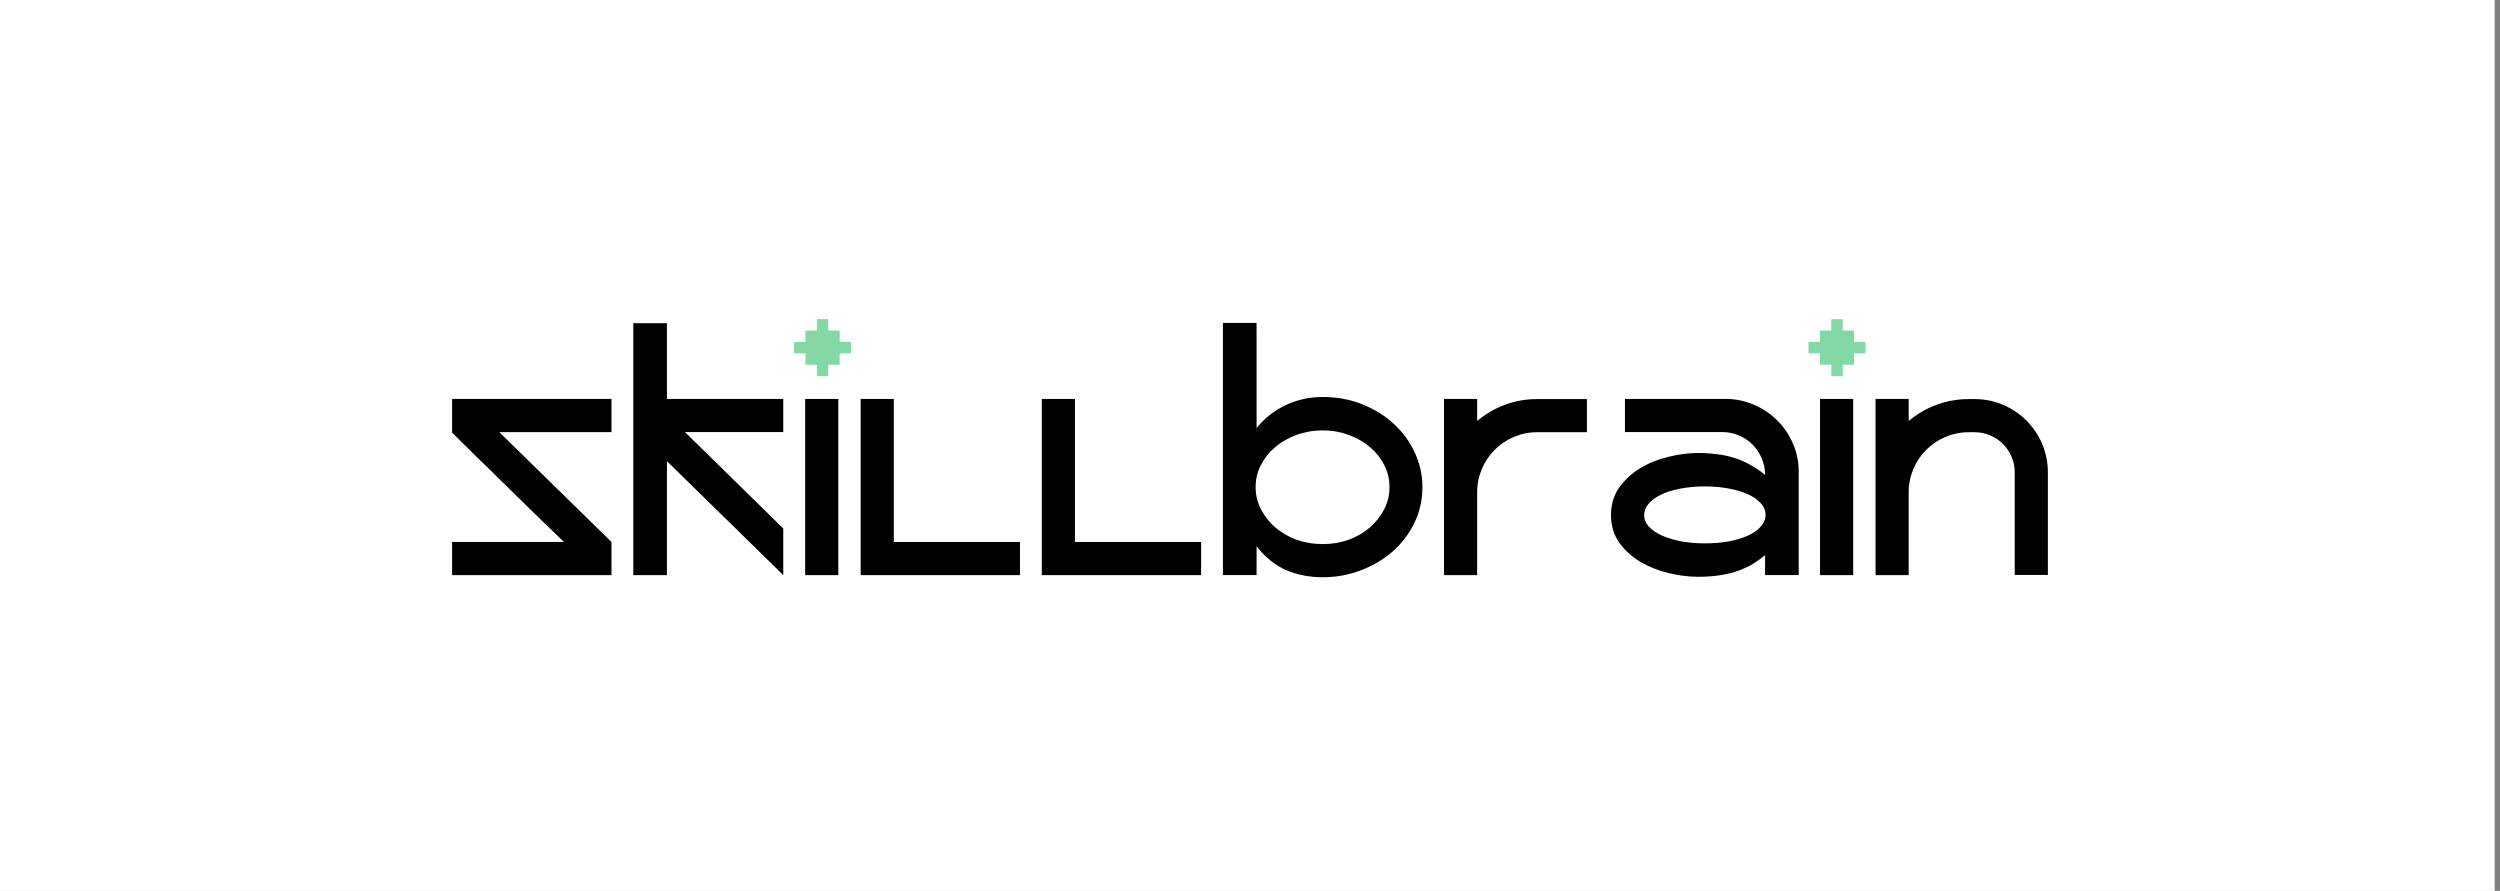 <?xml version="1.0" encoding="UTF-8"?> <svg xmlns="http://www.w3.org/2000/svg" width="188" height="67" viewBox="0 0 188 67" fill="none"><rect x="0" y="0" width="188" height="67" fill="#808080" stroke="none"/><path d="M187.6 0H0V67H187.6V0Z" fill="white"></path><path d="M47.623 24.305H50.154V29.999H58.902V32.493H51.509L58.902 39.742V43.249L50.154 34.68V43.249H47.623V24.305Z" fill="black"></path><path d="M42.405 40.755C41.911 40.285 41.387 39.779 40.832 39.236C40.278 38.694 39.718 38.146 39.151 37.592C38.585 37.037 38.031 36.495 37.489 35.965C36.946 35.423 36.44 34.928 35.97 34.483C35.512 34.025 35.109 33.627 34.759 33.29C34.422 32.952 34.169 32.699 34 32.531V30H45.984V32.494H37.543L45.984 40.755V43.249H34V40.755H42.405Z" fill="black"></path><path d="M67.215 30H64.722V43.249H76.701V40.757H67.215V30Z" fill="black"></path><path d="M80.837 30H78.345V43.249H90.323V40.757H80.837V30Z" fill="black"></path><path d="M60.549 30H63.041V43.249H60.549V30Z" fill="black"></path><path fill-rule="evenodd" clip-rule="evenodd" d="M61.429 24H62.286V24.857H63.143V25.714H64V26.571H63.143V27.429H62.286V28.286H61.429V27.429H60.571V26.571H59.714V25.714H60.571V24.857H61.429V24Z" fill="#84D8A5"></path><path fill-rule="evenodd" clip-rule="evenodd" d="M94.493 24.286H91.964V25.154H91.964V43.247H94.495V41.078C95.158 41.921 95.905 42.524 96.736 42.885C97.58 43.235 98.489 43.409 99.466 43.409C100.478 43.409 101.436 43.235 102.339 42.885C103.255 42.536 104.057 42.06 104.743 41.457C105.43 40.843 105.973 40.126 106.37 39.306C106.768 38.475 106.967 37.583 106.967 36.631C106.967 35.739 106.78 34.884 106.406 34.065C106.033 33.245 105.515 32.528 104.852 31.914C104.189 31.287 103.394 30.787 102.466 30.413C101.55 30.04 100.55 29.853 99.466 29.853C98.489 29.853 97.574 30.052 96.718 30.45C95.862 30.847 95.121 31.425 94.495 32.185V25.154H94.493V24.286ZM97.495 32.709C98.11 32.48 98.767 32.365 99.466 32.365C100.164 32.365 100.815 32.48 101.418 32.709C102.032 32.926 102.562 33.227 103.008 33.613C103.466 33.998 103.828 34.45 104.093 34.968C104.358 35.486 104.49 36.041 104.49 36.631C104.49 37.222 104.358 37.776 104.093 38.294C103.828 38.812 103.466 39.27 103.008 39.668C102.562 40.053 102.032 40.361 101.418 40.59C100.815 40.807 100.164 40.915 99.466 40.915C98.767 40.915 98.11 40.807 97.495 40.59C96.893 40.361 96.363 40.053 95.905 39.668C95.447 39.27 95.085 38.812 94.82 38.294C94.555 37.776 94.422 37.222 94.422 36.631C94.422 36.041 94.555 35.486 94.82 34.968C95.085 34.45 95.447 33.998 95.905 33.613C96.363 33.227 96.893 32.926 97.495 32.709Z" fill="black"></path><path d="M127.691 43.374C127.004 43.374 126.275 43.283 125.503 43.103C124.744 42.922 124.039 42.645 123.389 42.271C122.738 41.886 122.202 41.404 121.78 40.825C121.358 40.235 121.147 39.536 121.147 38.729C121.147 37.933 121.352 37.246 121.762 36.668C122.184 36.078 122.714 35.59 123.353 35.204C123.991 34.818 124.696 34.535 125.467 34.354C126.238 34.162 126.98 34.065 127.691 34.065C128.197 34.065 128.667 34.095 129.1 34.156C129.546 34.204 129.974 34.294 130.384 34.427C130.793 34.547 131.191 34.716 131.577 34.933C131.962 35.138 132.348 35.397 132.733 35.71C132.733 35.264 132.649 34.849 132.48 34.463C132.312 34.065 132.083 33.722 131.794 33.433C131.504 33.143 131.161 32.914 130.763 32.746C130.378 32.577 129.962 32.493 129.516 32.493H122.196V29.998H129.751C130.51 29.998 131.221 30.143 131.884 30.432C132.559 30.721 133.143 31.113 133.637 31.607C134.143 32.101 134.541 32.685 134.83 33.36C135.119 34.023 135.264 34.734 135.264 35.493V43.247H132.733V41.747C132.456 41.976 132.155 42.193 131.83 42.398C131.516 42.591 131.161 42.759 130.763 42.904C130.366 43.049 129.914 43.163 129.408 43.247C128.914 43.332 128.341 43.374 127.691 43.374ZM128.215 36.578C127.504 36.578 126.865 36.638 126.299 36.758C125.732 36.867 125.25 37.023 124.853 37.228C124.467 37.421 124.166 37.65 123.949 37.915C123.744 38.168 123.642 38.439 123.642 38.729C123.642 39.054 123.762 39.349 124.003 39.614C124.256 39.879 124.588 40.102 124.997 40.283C125.419 40.464 125.907 40.608 126.461 40.717C127.016 40.813 127.6 40.861 128.215 40.861C128.841 40.861 129.432 40.813 129.986 40.717C130.54 40.608 131.022 40.464 131.432 40.283C131.854 40.09 132.179 39.861 132.408 39.596C132.649 39.331 132.77 39.042 132.77 38.729C132.77 38.391 132.643 38.09 132.39 37.825C132.137 37.548 131.8 37.319 131.378 37.138C130.956 36.957 130.468 36.819 129.914 36.722C129.372 36.626 128.805 36.578 128.215 36.578Z" fill="black"></path><path fill-rule="evenodd" clip-rule="evenodd" d="M111.082 43.249H108.59V37.017V30H111.082V31.658C112.302 30.629 113.878 30.009 115.598 30.009H119.336V32.501H115.598C113.104 32.501 111.082 34.523 111.082 37.017L111.082 43.249Z" fill="black"></path><path d="M136.867 30H139.359V43.249H136.867V30Z" fill="black"></path><path fill-rule="evenodd" clip-rule="evenodd" d="M137.714 24H138.571V24.857H139.429V25.714H140.286V26.571H139.429V27.429H138.571V28.286H137.714V27.429H136.857V26.571H136V25.714H136.857V24.857H137.714V24Z" fill="#84D8A5"></path><path fill-rule="evenodd" clip-rule="evenodd" d="M143.533 30H141.041V36.997C141.041 37.004 141.041 37.012 141.041 37.019H141.041V43.252H143.533V37.001C143.543 34.515 145.561 32.503 148.049 32.503H148.49C150.157 32.503 151.508 33.854 151.508 35.521V43.237H154V35.521C154 32.478 151.533 30.011 148.49 30.011H148.049C146.329 30.011 144.753 30.631 143.533 31.66V30Z" fill="black"></path></svg> 